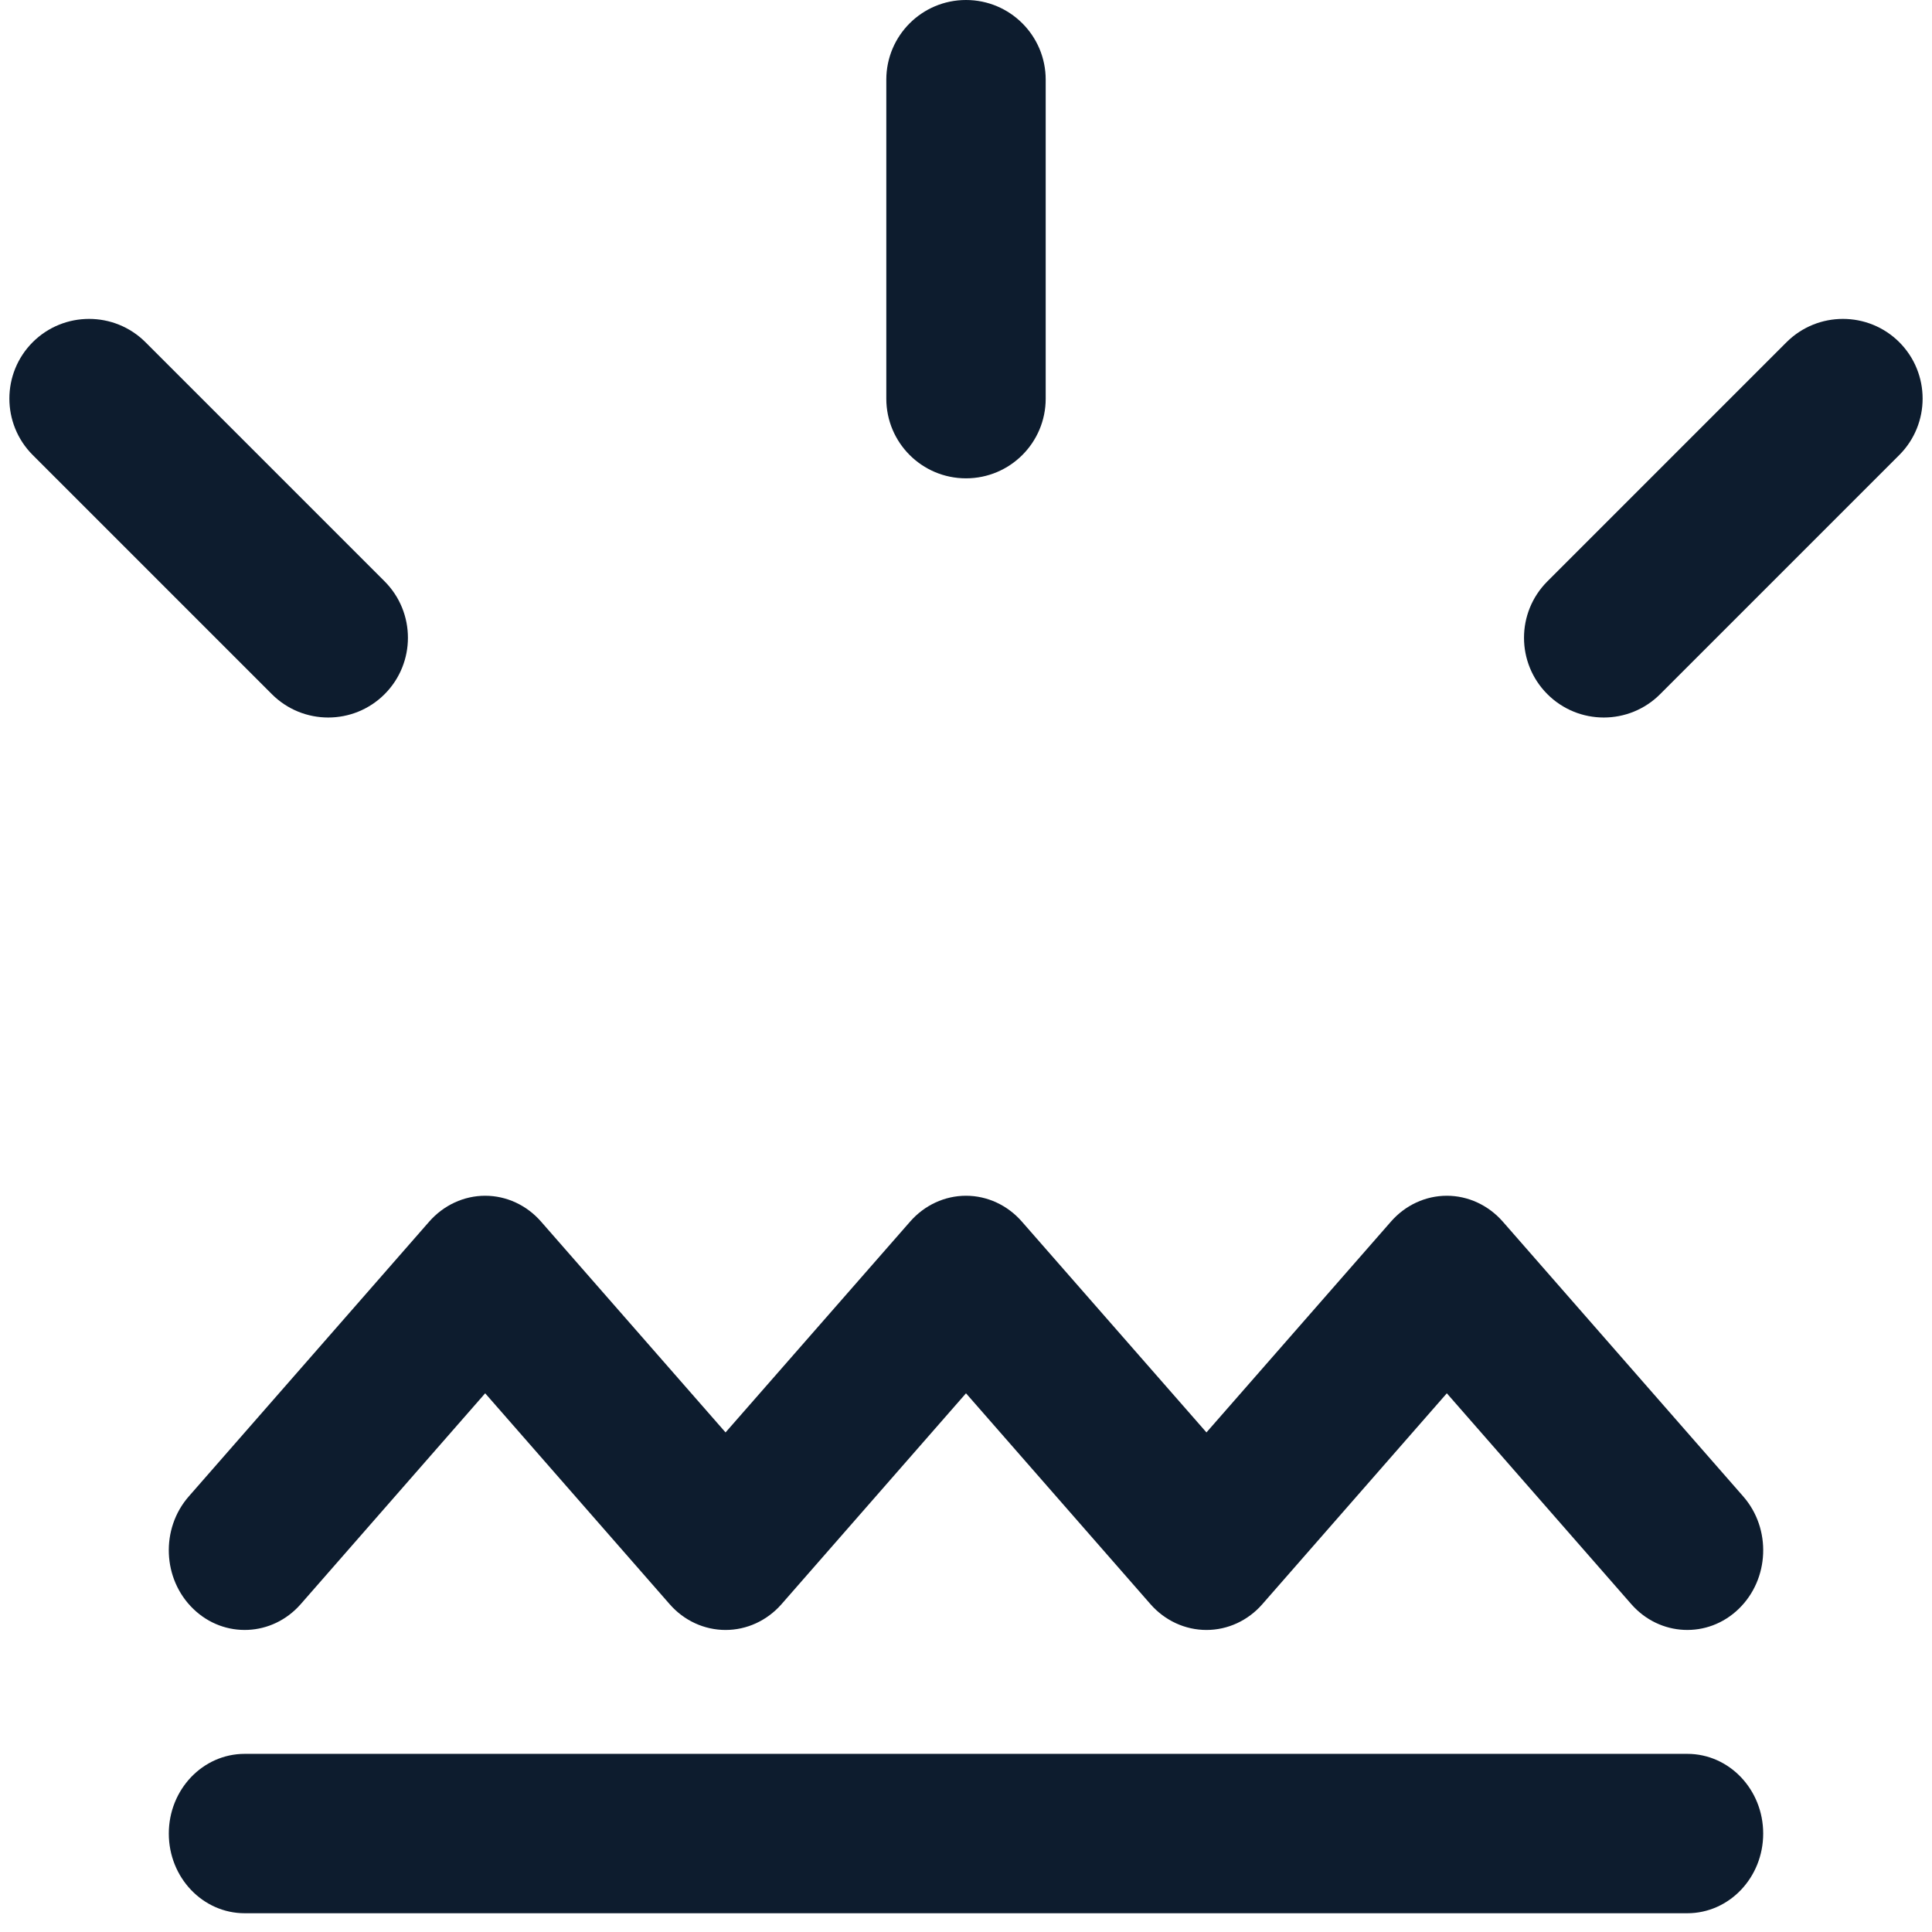 <svg width="24" height="24" viewBox="0 0 24 24" fill="none" xmlns="http://www.w3.org/2000/svg">
<g clip-path="url(#clip0_39_3742)">
<path fill-rule="evenodd" clip-rule="evenodd" d="M6.027 14.854C6.291 14.854 6.543 14.971 6.721 15.175L9.013 17.794L11.306 15.175C11.484 14.971 11.736 14.854 12 14.854C12.264 14.854 12.516 14.971 12.694 15.175L14.987 17.794L17.279 15.175C17.457 14.971 17.709 14.854 17.973 14.854C18.237 14.854 18.489 14.971 18.668 15.175L21.654 18.588C22.007 18.99 21.982 19.617 21.598 19.987C21.215 20.357 20.618 20.33 20.265 19.928L17.973 17.308L15.681 19.928C15.503 20.132 15.251 20.248 14.987 20.248C14.723 20.248 14.471 20.132 14.292 19.928L12 17.308L9.708 19.928C9.529 20.132 9.277 20.248 9.013 20.248C8.749 20.248 8.497 20.132 8.319 19.928L6.027 17.308L3.735 19.928C3.382 20.33 2.785 20.357 2.402 19.987C2.018 19.617 1.993 18.99 2.346 18.588L5.332 15.175C5.511 14.971 5.763 14.854 6.027 14.854ZM2.097 22.777C2.097 22.23 2.519 21.787 3.04 21.787H20.96C21.481 21.787 21.903 22.23 21.903 22.777C21.903 23.324 21.481 23.767 20.96 23.767H3.04C2.519 23.767 2.097 23.324 2.097 22.777Z" fill="#0D1C2E"/>
<path fill-rule="evenodd" clip-rule="evenodd" d="M12 0C12.547 0 12.99 0.443 12.99 0.99V4.952C12.99 5.499 12.547 5.942 12 5.942C11.453 5.942 11.01 5.499 11.01 4.952V0.99C11.01 0.443 11.453 0 12 0ZM0.406 4.251C0.793 3.865 1.42 3.865 1.807 4.251L4.778 7.222C5.164 7.609 5.164 8.236 4.778 8.623C4.391 9.01 3.764 9.01 3.377 8.623L0.406 5.652C0.02 5.265 0.02 4.638 0.406 4.251ZM22.193 4.251C22.58 3.865 23.207 3.865 23.594 4.251C23.98 4.638 23.98 5.265 23.594 5.652L20.623 8.623C20.236 9.01 19.609 9.01 19.222 8.623C18.835 8.236 18.835 7.609 19.222 7.222L22.193 4.251Z" fill="#0D1C2E"/>
</g>
<defs>
<clipPath id="clip0_39_3742">
<rect width="24" height="24" fill="white"/>
</clipPath>
</defs>
</svg>
